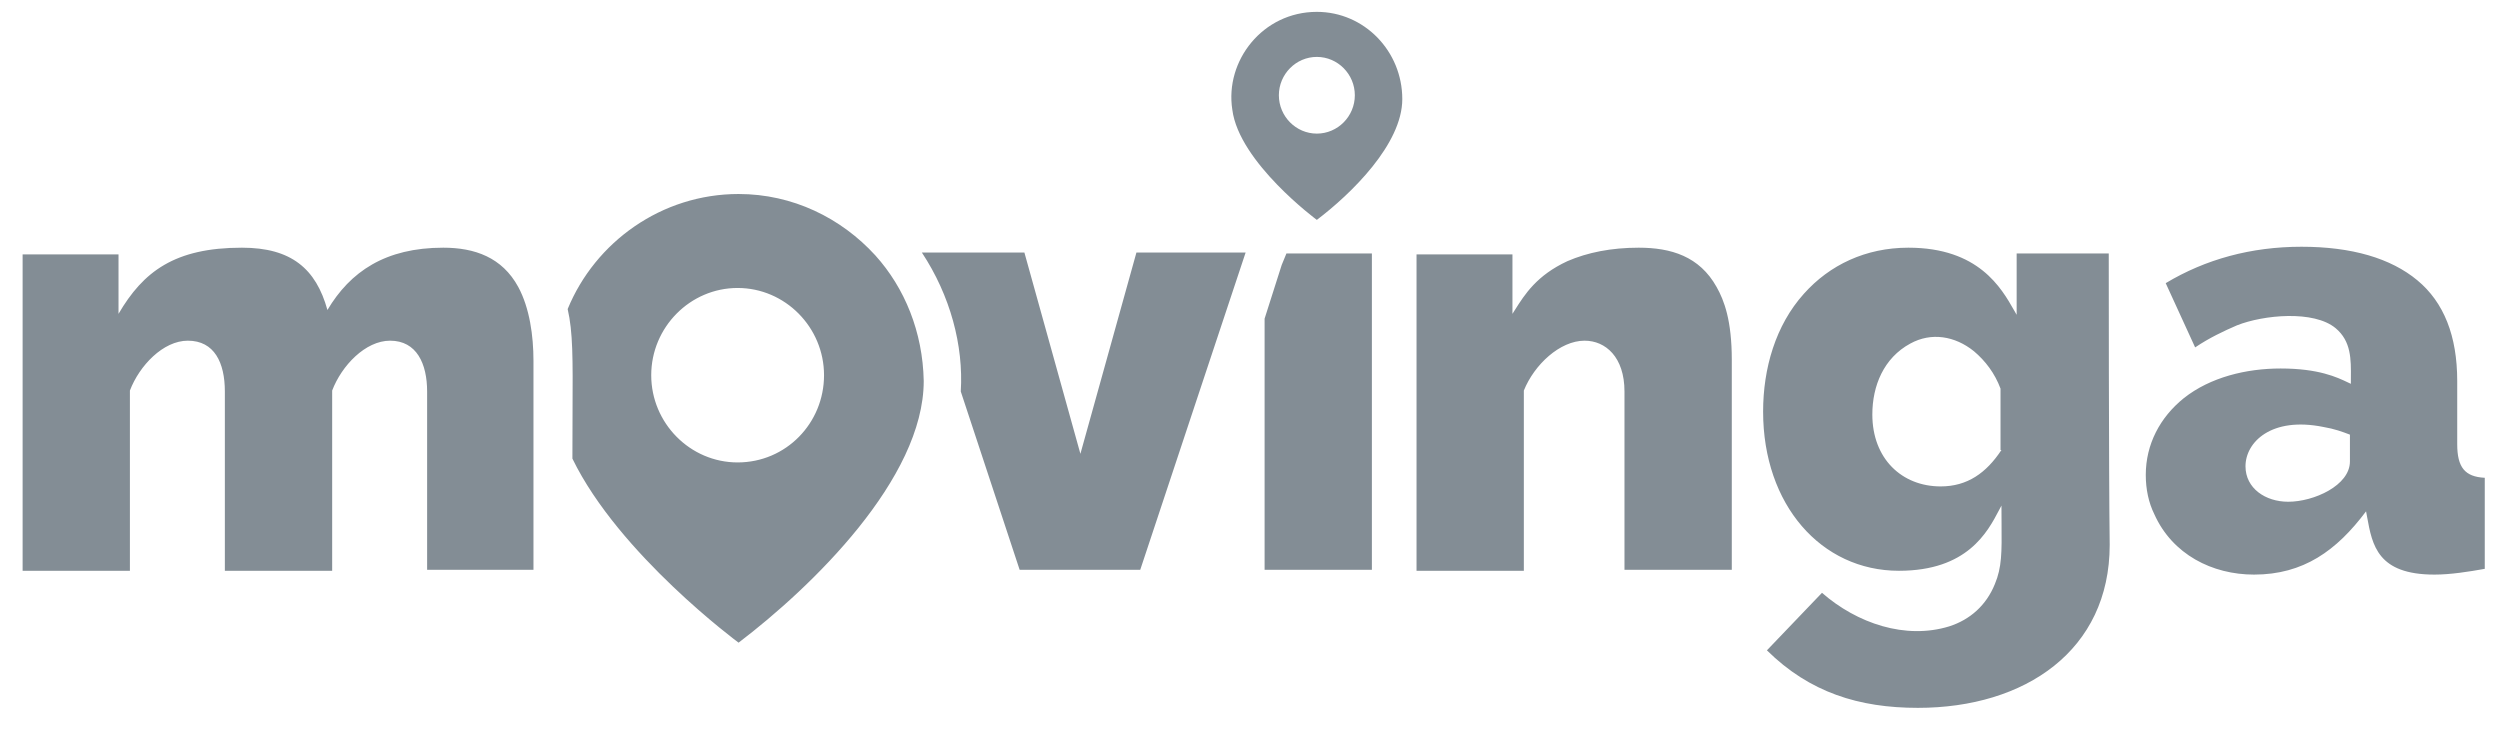 <svg width="106" height="31" viewBox="0 0 106 31" fill="none" xmlns="http://www.w3.org/2000/svg">
<path fill-rule="evenodd" clip-rule="evenodd" d="M55.834 0.503C57.846 0.503 59.457 2.169 59.457 4.202C59.457 6.112 57.283 8.226 55.834 9.323C55.834 9.323 52.532 6.885 52.25 4.649C51.928 2.576 53.539 0.503 55.834 0.503ZM105.354 20.258C104.508 20.217 104.186 19.811 104.186 18.835V16.152C104.186 14.242 103.622 12.819 102.495 11.884C101.368 10.949 99.717 10.462 97.583 10.462C95.45 10.462 93.517 10.99 91.826 12.006L93.074 14.73C93.678 14.323 94.282 14.039 94.846 13.795C95.973 13.348 98.107 13.144 99.033 13.917C99.691 14.471 99.685 15.226 99.678 16.03C99.678 16.111 99.677 16.192 99.677 16.274C99.638 16.256 99.596 16.236 99.551 16.215L99.551 16.215C99.091 15.995 98.312 15.624 96.698 15.624C95.248 15.624 93.718 15.99 92.591 16.884C91.585 17.697 90.981 18.835 90.981 20.136C90.981 20.745 91.102 21.314 91.343 21.802C92.108 23.509 93.799 24.363 95.57 24.363C97.664 24.363 99.073 23.347 100.321 21.68C100.337 21.762 100.352 21.844 100.367 21.927C100.584 23.119 100.81 24.363 103.22 24.363C103.904 24.363 104.669 24.241 105.354 24.119V20.258ZM99.637 18.429V19.567C99.637 20.583 98.108 21.274 97.02 21.274C96.054 21.274 95.209 20.705 95.209 19.77C95.209 18.754 96.296 17.656 98.51 18.103C98.993 18.185 99.315 18.307 99.637 18.429ZM54.344 11.234L54.545 10.746H58.168V24.16H53.619V13.51L54.344 11.234ZM73.428 15.258C73.428 13.591 73.106 12.738 72.784 12.169C72.059 10.868 70.851 10.502 69.482 10.502C68.315 10.502 67.308 10.706 66.463 11.071C65.16 11.673 64.649 12.482 64.229 13.148L64.228 13.148C64.194 13.202 64.161 13.255 64.128 13.307V10.787H60.061V24.201H64.611V16.559C65.054 15.461 66.141 14.445 67.187 14.445C68.073 14.445 68.878 15.136 68.878 16.599V24.16H73.428V15.258ZM89.411 10.746C89.411 10.746 89.411 20.095 89.451 23.103C89.451 27.574 85.868 30.013 81.319 30.013C78.823 30.013 76.729 29.363 74.917 27.574L77.252 25.135C78.742 26.436 80.795 27.127 82.647 26.558C83.533 26.274 84.218 25.664 84.58 24.77C84.882 24.058 84.876 23.403 84.866 22.216L84.866 22.214V22.213V22.213V22.213V22.212V22.212V22.211C84.864 21.976 84.862 21.719 84.862 21.436C84.831 21.494 84.798 21.556 84.764 21.621C84.27 22.565 83.413 24.201 80.514 24.201C77.212 24.201 74.756 21.396 74.756 17.453C74.756 15.624 75.28 13.795 76.487 12.453C77.575 11.234 79.105 10.502 80.916 10.502C83.889 10.502 84.857 12.207 85.398 13.16L85.399 13.161C85.436 13.227 85.472 13.29 85.506 13.348V10.746H89.411ZM84.822 19.079H84.862C84.218 20.055 83.413 20.624 82.285 20.624C80.635 20.624 79.387 19.445 79.387 17.575C79.387 16.356 79.87 15.177 80.997 14.567C81.883 14.079 82.889 14.242 83.695 14.892C84.178 15.299 84.58 15.827 84.822 16.477V16.559V19.079ZM40.737 16.599C40.857 14.648 40.294 12.535 39.086 10.706H43.434L45.809 19.242L48.185 10.706H52.815L50.802 16.762L48.346 24.16H43.233L40.737 16.599ZM18.11 24.16H22.619V15.299C22.619 14.242 22.458 13.063 21.975 12.169C21.291 10.909 20.123 10.502 18.794 10.502C16.338 10.502 14.849 11.518 13.883 13.144C13.399 11.396 12.353 10.502 10.259 10.502C7.401 10.502 6.072 11.518 5.025 13.307V10.787H0.959V24.201H5.508V16.559C5.911 15.502 6.918 14.445 7.964 14.445C9.092 14.445 9.534 15.38 9.534 16.599V24.201H14.084V16.559C14.486 15.502 15.493 14.445 16.54 14.445C17.667 14.445 18.11 15.421 18.11 16.599V24.16ZM57.445 4.039C57.445 4.933 56.72 5.665 55.834 5.665C54.949 5.665 54.224 4.933 54.224 4.039C54.224 3.145 54.949 2.413 55.834 2.413C56.72 2.413 57.445 3.145 57.445 4.039ZM37.113 10.827C38.361 12.209 39.126 14.079 39.166 16.152C39.166 20.298 34.416 24.892 31.316 27.249C31.316 27.249 26.243 23.509 24.27 19.445C24.27 18.694 24.273 18.037 24.276 17.456V17.456C24.288 15.177 24.293 14.076 24.069 13.104C25.236 10.258 28.054 8.226 31.316 8.226C33.61 8.226 35.664 9.242 37.113 10.827ZM34.939 15.909C34.939 17.941 33.329 19.607 31.275 19.607C29.262 19.607 27.612 17.941 27.612 15.909C27.612 13.876 29.262 12.21 31.275 12.21C33.288 12.21 34.939 13.876 34.939 15.909Z" fill="#838D95"/>
</svg>
